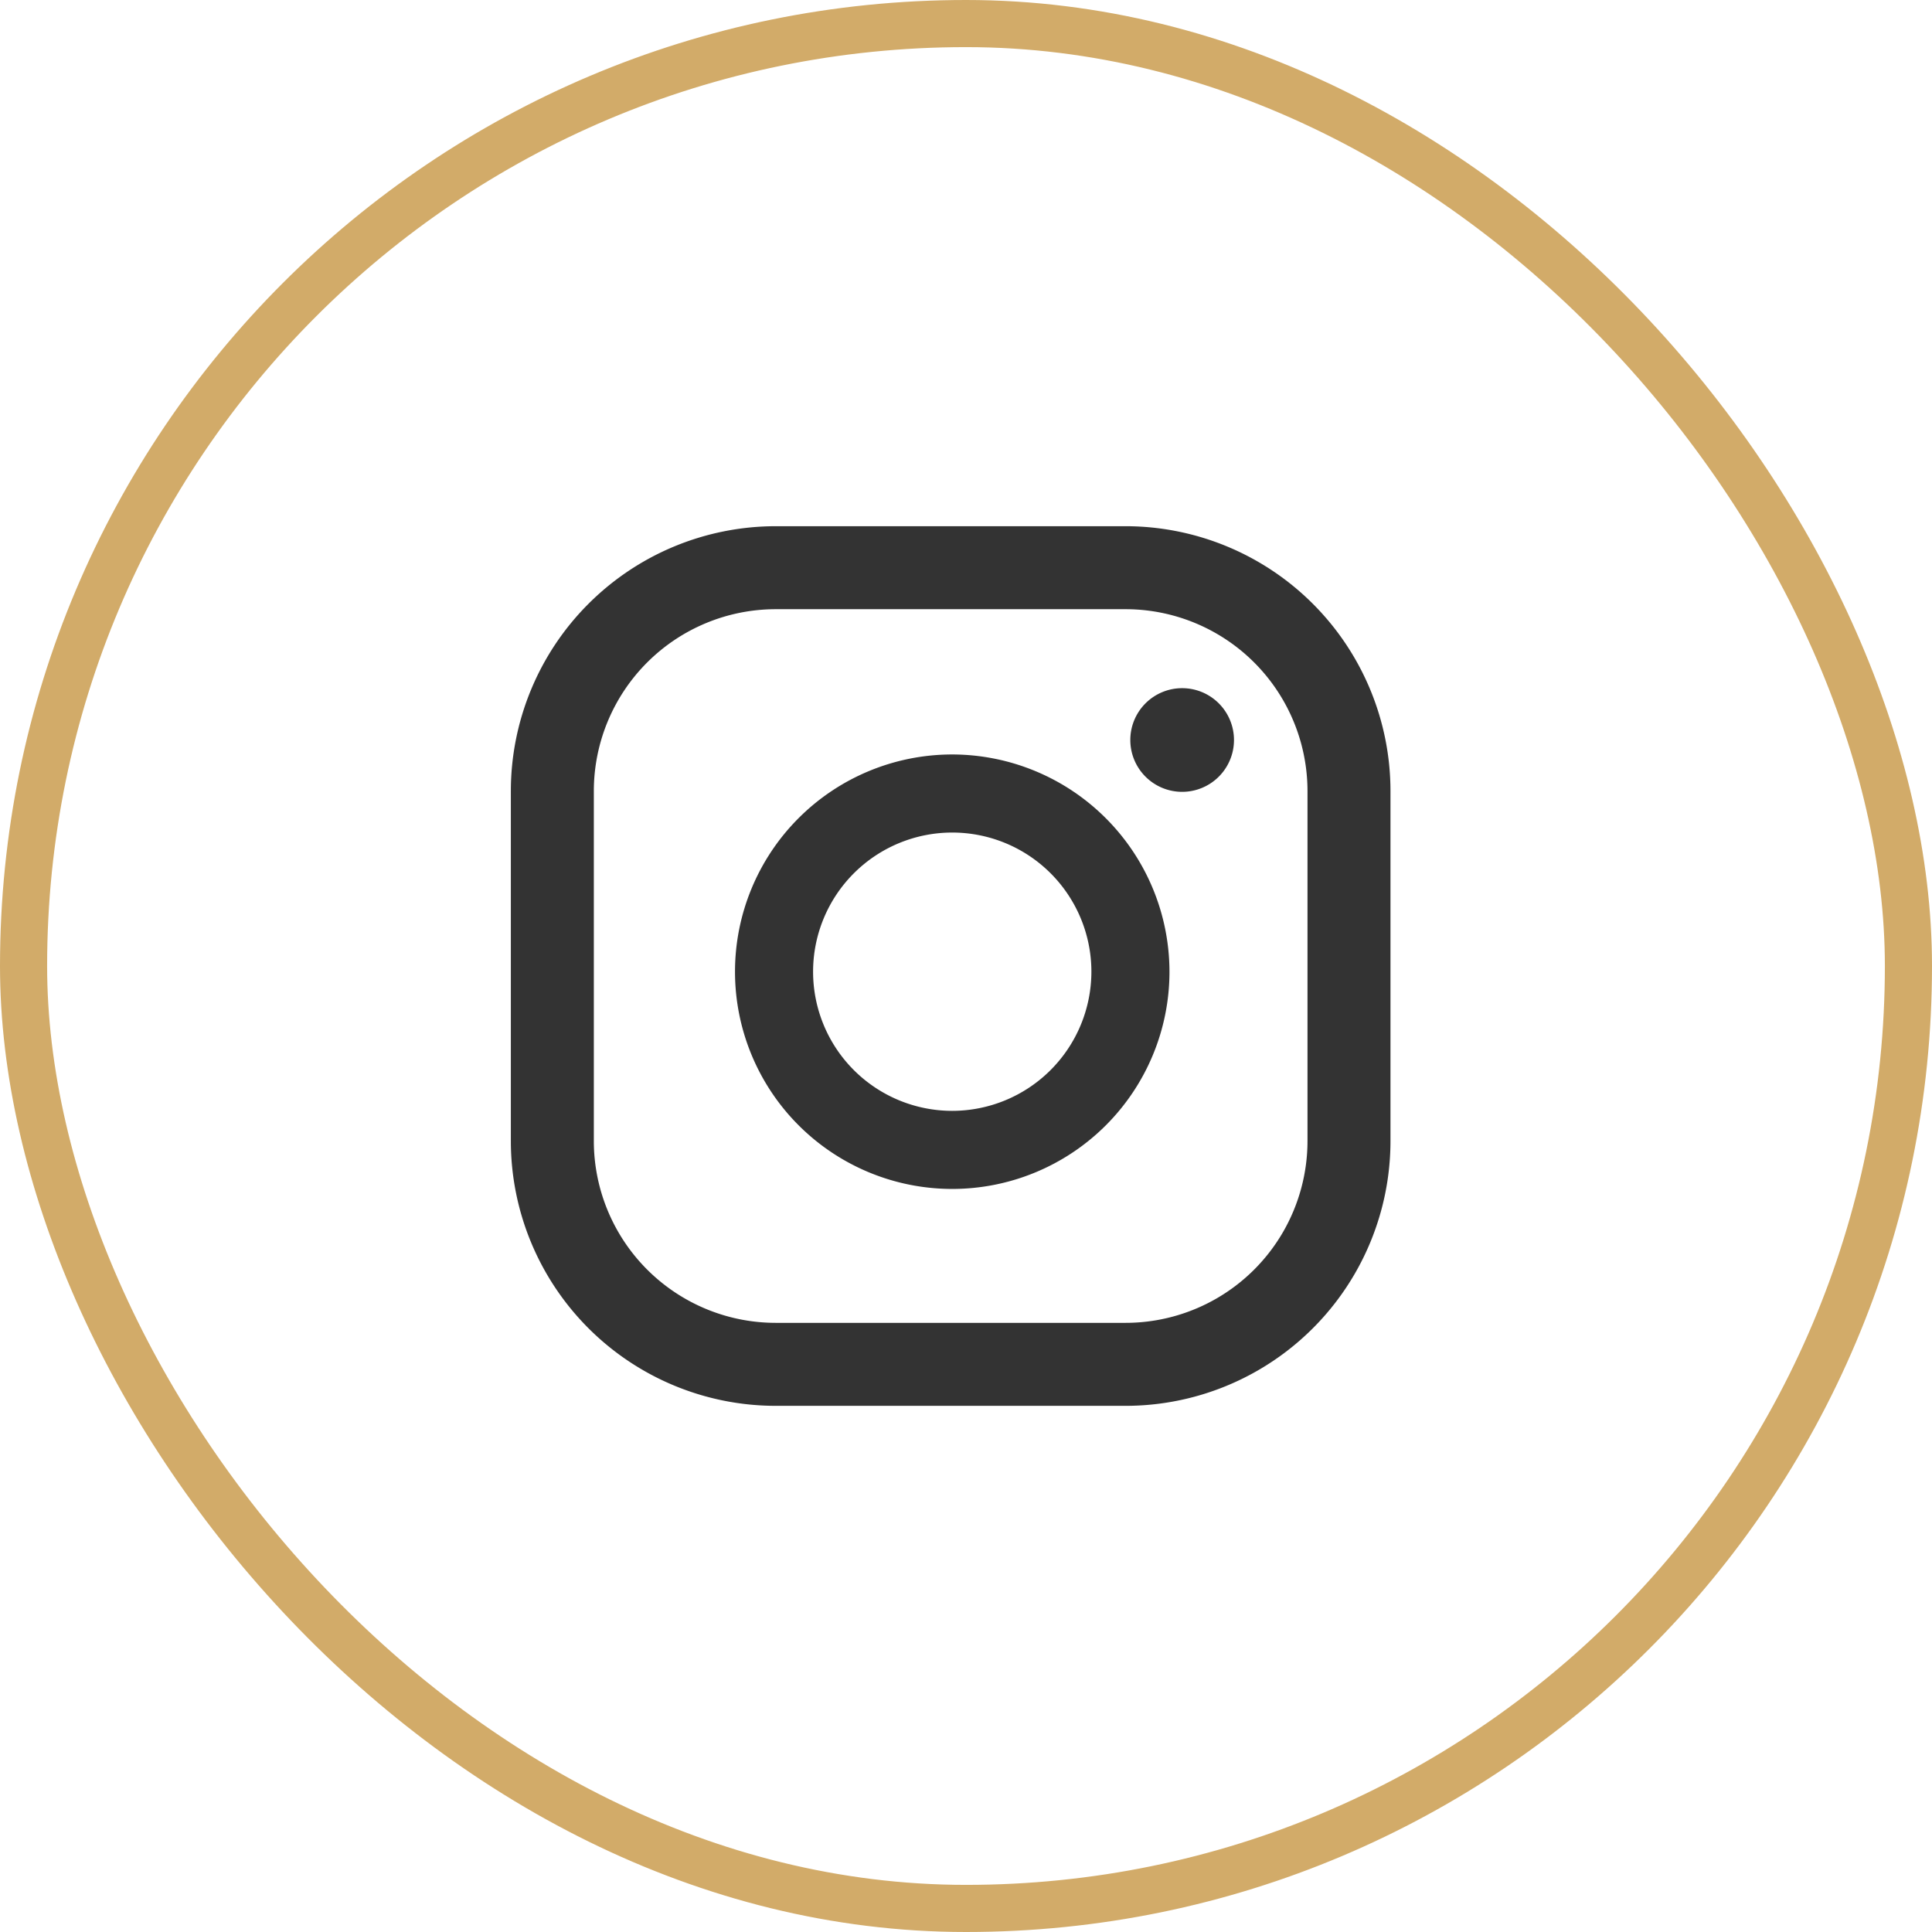 <svg xmlns="http://www.w3.org/2000/svg" width="41" height="41" viewBox="0 0 41 41"><g transform="translate(-428 -5988)"><g transform="translate(428 5988)" fill="none" stroke="#d2ab69" stroke-width="1"><rect width="41" height="41" rx="20.5" stroke="none"/><rect x="0.5" y="0.5" width="40" height="40" rx="20" fill="none"/></g><path d="M509.693,853.543a1.1,1.1,0,1,0,1.1,1.1A1.1,1.1,0,0,0,509.693,853.543Zm-4.879,1.407a4.61,4.61,0,1,0,4.61,4.61A4.616,4.616,0,0,0,504.815,854.95Zm0,7.563a2.953,2.953,0,1,1,2.953-2.953A2.956,2.956,0,0,1,504.815,862.513Zm9.3-6.784a5.623,5.623,0,0,0-5.623-5.623h-7.421a5.623,5.623,0,0,0-5.623,5.623v7.422a5.623,5.623,0,0,0,5.623,5.622h7.421a5.622,5.622,0,0,0,5.623-5.622Zm-1.761,7.422a3.861,3.861,0,0,1-3.862,3.861h-7.421a3.862,3.862,0,0,1-3.862-3.861v-7.422a3.862,3.862,0,0,1,3.862-3.862h7.421a3.862,3.862,0,0,1,3.862,3.862Z" transform="translate(-56.606 5149.061)" fill="#333"/></g></svg>